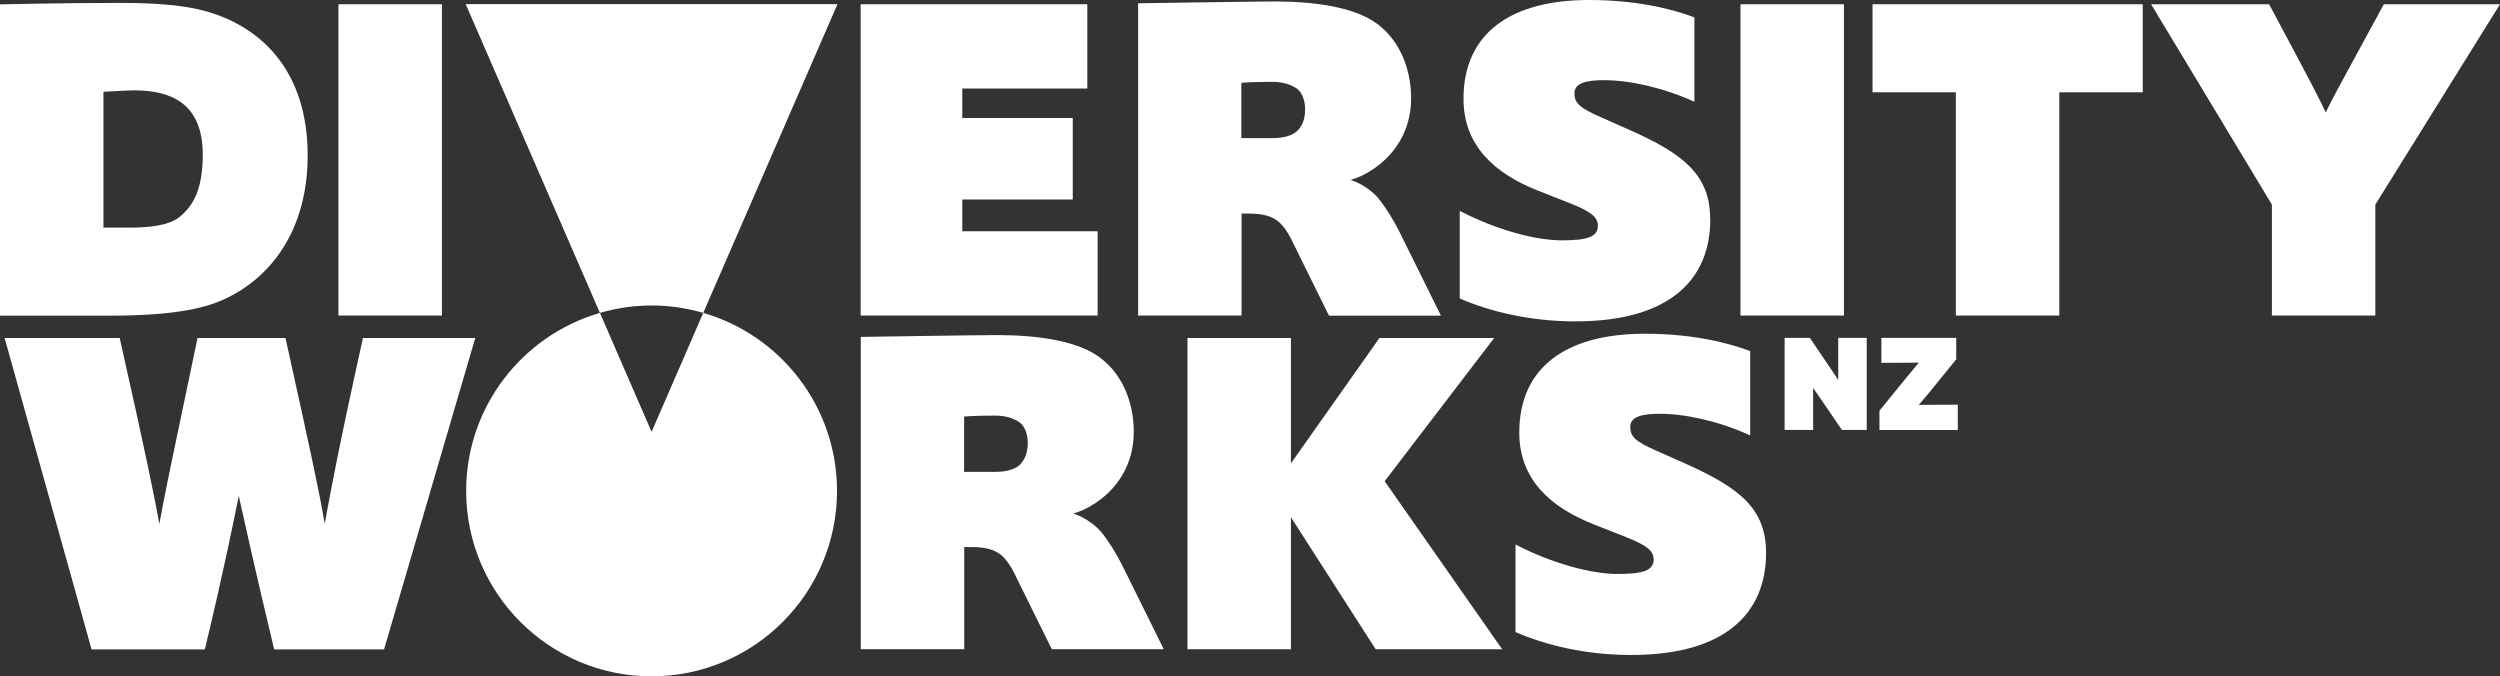 <?xml version="1.0" encoding="UTF-8"?>
<svg xmlns="http://www.w3.org/2000/svg" id="uuid-10265d96-ce9d-4588-89f2-5fd6159a3914" data-name="Layer 2" viewBox="0 0 206.15 55.78">
  <rect x="0" y="0" width="206.15" height="55.78" fill="#333333" stroke="none"/>
  <g id="uuid-d66bda4b-8c04-43b2-b771-4ece603bbda6" data-name="Layer 1">
    <path d="M102.37,17.61h.58c1.24,0,1.93.23,2.47.66.58.5.96,1.23,1.31,1.97l2.86,5.79h9.23l-3.4-6.87c-.43-.89-1.16-2.08-1.77-2.82-.31-.39-1.2-1.16-2.28-1.51.58-.15,1.12-.42,1.51-.66,2.01-1.2,3.48-3.28,3.48-6.06,0-2.62-1.08-5.06-3.13-6.37-1.81-1.16-4.86-1.62-8.11-1.62-1.47,0-11.27.15-11.27.15v25.75h8.53v-8.42h0ZM102.37,6.83s.69-.08,2.59-.08c.66,0,1.43.16,2.01.58.43.31.65,1.04.65,1.66,0,.58-.11,1.27-.62,1.78-.39.39-1.12.62-2.05.62h-2.59v-4.55Z" style="fill: #fff;"></path>
    <path d="M141.02,18.07c0-3.63-2.16-5.37-6.68-7.37l-2.35-1.04c-1.74-.77-2.16-1.16-2.16-1.97s.89-1.08,2.4-1.08c2.12,0,4.82.58,7.49,1.78V1.43c-2.05-.77-4.98-1.43-8.69-1.43-6.45,0-10.35,2.74-10.35,8.15,0,3.9,2.62,6.18,6.14,7.57l2.74,1.08c1.74.69,2.2,1.16,2.2,1.82,0,.89-.81,1.2-2.97,1.2s-5.37-.85-8.42-2.43v7.22c2.47,1.08,5.79,1.89,9.54,1.89,7.8,0,11.12-3.47,11.12-8.41" style="fill: #fff;"></path>
    <polygon points="123.21 27.87 113.75 27.87 106.45 38.21 106.45 27.87 97.92 27.87 97.92 53.54 106.45 53.54 106.45 42.65 113.44 53.54 123.87 53.54 114.18 39.68 123.21 27.87" style="fill: #fff;"></polygon>
    <path d="M138.94,38.21l-2.35-1.04c-1.74-.77-2.16-1.16-2.16-1.97s.89-1.08,2.4-1.08c2.12,0,4.83.58,7.49,1.78v-6.95c-2.05-.77-4.98-1.43-8.69-1.43-6.45,0-10.35,2.74-10.35,8.15,0,3.9,2.62,6.18,6.14,7.57l2.74,1.08c1.74.69,2.2,1.16,2.2,1.81,0,.89-.81,1.2-2.97,1.2s-5.37-.85-8.42-2.43v7.22c2.47,1.08,5.79,1.89,9.54,1.89,7.8,0,11.12-3.48,11.12-8.42,0-3.63-2.16-5.36-6.68-7.37" style="fill: #fff;"></path>
    <path d="M151.58,31.33s-.59-.91-2.34-3.47h-2.08v7.59h2.35v-3.46s.69.98,2.37,3.46h2.05v-7.59h-2.35v3.47h0Z" style="fill: #fff;"></path>
    <path d="M161.31,29.63v-1.77h-6.17v2.06c1.88,0,3.09-.02,3.09-.02-.49.58-1.1,1.31-3.25,3.97v1.59h6.46v-2.09c-2.2,0-3.22.02-3.22.02.48-.55,1-1.17,3.09-3.76" style="fill: #fff;"></path>
    <polygon points="90.51 19.07 79.35 19.07 79.35 16.45 88.46 16.45 88.46 9.73 79.35 9.73 79.35 7.3 89.66 7.3 89.66 .35 70.97 .35 70.97 26.02 90.51 26.02 90.51 19.07" style="fill: #fff;"></polygon>
    <path d="M90.78,43.85c-.31-.39-1.2-1.16-2.28-1.51.58-.15,1.12-.42,1.51-.66,2.01-1.19,3.48-3.28,3.48-6.06,0-2.63-1.08-5.06-3.13-6.37-1.81-1.16-4.86-1.62-8.11-1.62-1.47,0-11.27.15-11.27.15v25.75h8.53v-8.42h.58c1.24,0,1.93.23,2.47.66.58.5.97,1.24,1.31,1.97l2.86,5.79h9.23l-3.4-6.87c-.43-.89-1.16-2.08-1.78-2.82M84.14,38.29c-.39.39-1.12.62-2.05.62h-2.59v-4.56s.69-.08,2.59-.08c.66,0,1.43.15,2.01.58.43.31.65,1.04.65,1.66,0,.58-.12,1.27-.62,1.78" style="fill: #fff;"></path>
    <rect x="143.52" y=".35" width="8.53" height="25.67" style="fill: #fff;"></rect>
    <polygon points="154.41 7.61 161.28 7.61 161.28 26.02 169.81 26.02 169.81 7.61 176.69 7.61 176.69 .35 154.41 .35 154.41 7.61" style="fill: #fff;"></polygon>
    <path d="M196.57.35c-3.71,6.8-4.25,7.8-4.79,8.92-.5-1.08-1.16-2.36-4.67-8.92h-9.73l9.96,16.52v9.15h8.53v-9.15L206.15.35h-9.58Z" style="fill: #fff;"></path>
    <path d="M18.73,24.56c3.67-1.78,6.64-5.64,6.64-11.74,0-6.64-3.48-10.5-8.38-11.89-1.62-.46-3.86-.69-6.99-.69-4.91,0-10,.12-10,.12v25.67h8.96c5.75,0,8.18-.69,9.77-1.47M8.53,7.57s1.97-.12,2.55-.12c2.82,0,5.64.93,5.64,5.29,0,2.93-.81,4.21-1.85,5.1-.89.77-2.59.93-4.25.93h-2.09V7.57Z" style="fill: #fff;"></path>
    <rect x="27.91" y=".35" width="8.53" height="25.67" style="fill: #fff;"></rect>
    <path d="M26.77,43.16c-.4-2.4-1.14-5.87-3.23-15.29h-7.25c-2.09,9.92-2.72,12.94-3.15,15.33-.44-2.39-1.02-5.33-3.27-15.33H.38l7.17,25.68h9.34c1.69-7.03,2.4-10.73,2.8-12.66.47,2.08,1.22,5.6,2.92,12.66h9.06l7.52-25.68h-9.26c-2.13,9.61-2.68,12.78-3.15,15.29" style="fill: #fff;"></path>
    <path d="M57.99,25.8l-4.26,9.81-4.26-9.81c-6.37,1.85-11.03,7.72-11.03,14.68,0,8.45,6.85,15.29,15.29,15.29s15.29-6.85,15.29-15.29c0-6.97-4.66-12.83-11.03-14.68" style="fill: #fff;"></path>
    <path d="M57.99,25.8L69.06.34h-30.66l11.07,25.46c1.35-.39,2.78-.61,4.26-.61,1.48,0,2.91.22,4.26.61" style="fill: #fff;"></path>
  </g>
</svg>
